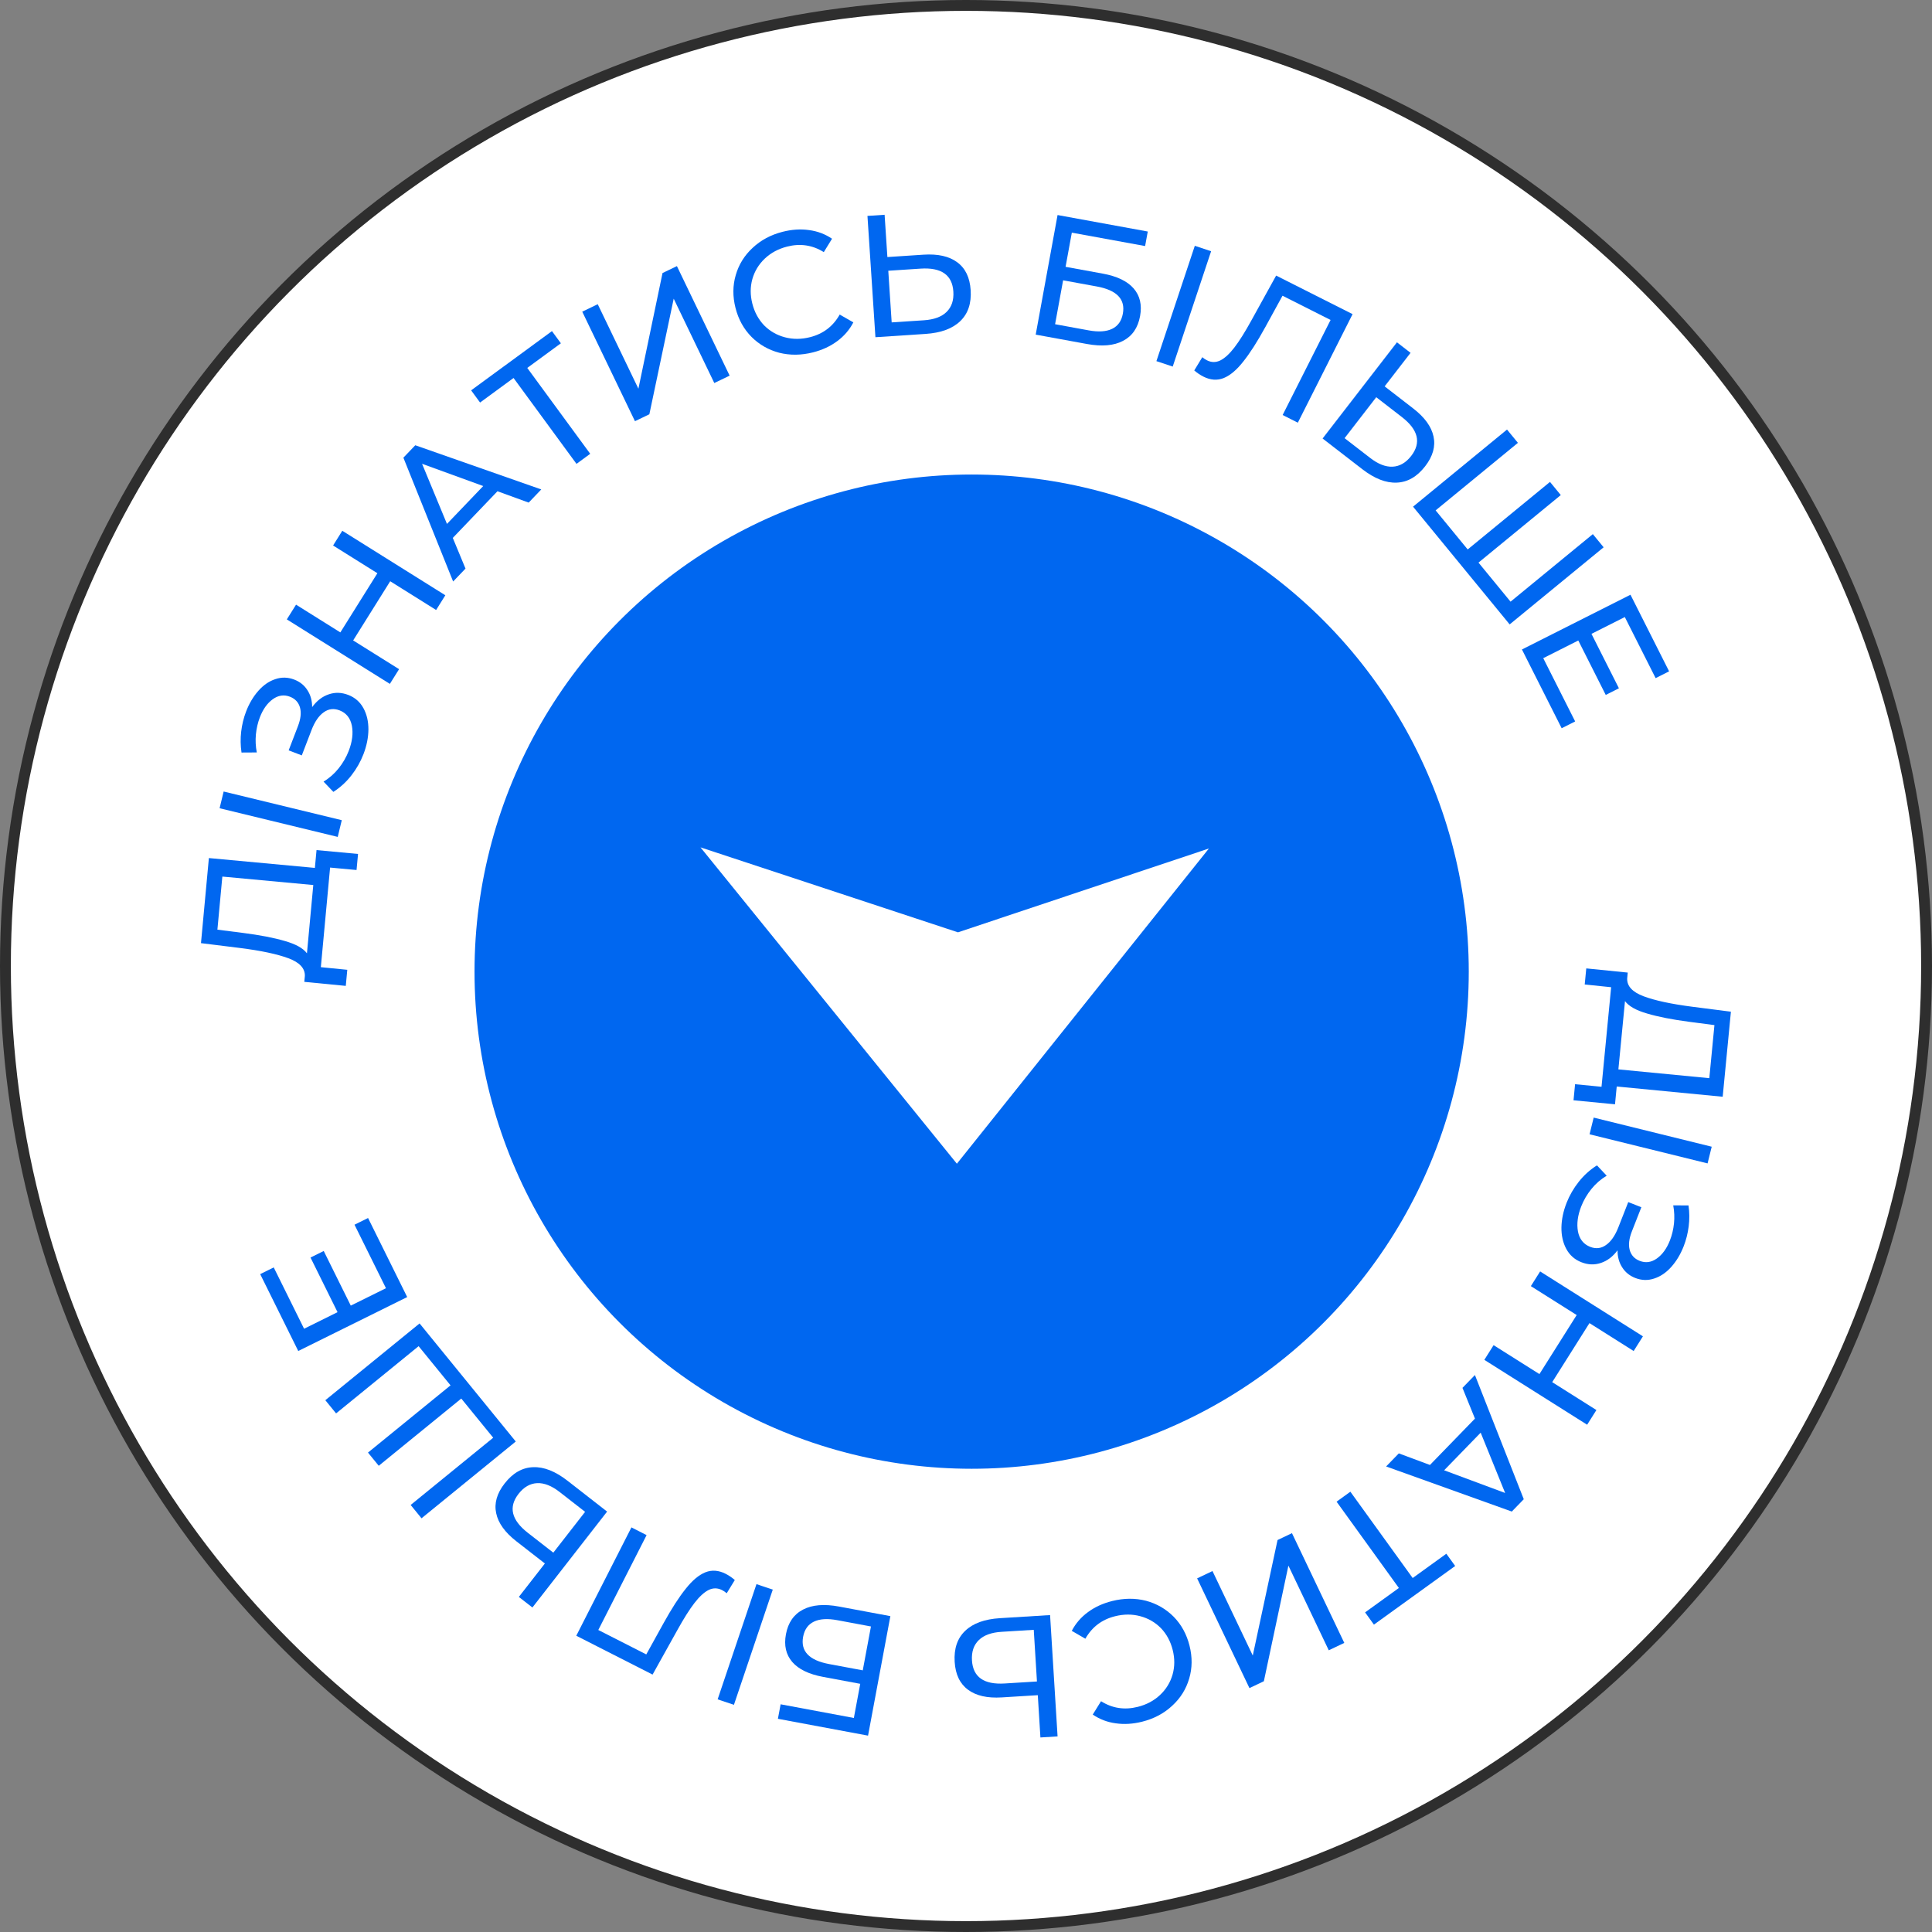 <?xml version="1.0" encoding="UTF-8"?> <svg xmlns="http://www.w3.org/2000/svg" width="178" height="178" viewBox="0 0 178 178" fill="none"><rect x="0" y="0" width="178" height="178" fill="#808080" stroke="none"/><circle cx="89" cy="89" r="88.5" fill="white" stroke="#2E2E2E"></circle><circle cx="89.52" cy="89.52" r="45.801" fill="#0067F0"></circle><path d="M148.795 101.742L144.972 101.372L145.116 99.891L147.552 100.127L148.439 90.954L146.004 90.702L146.147 89.221L149.968 89.606L149.916 90.148C149.89 90.853 150.395 91.4 151.429 91.789C152.473 92.18 153.964 92.501 155.901 92.752L159.473 93.21L158.716 101.046L148.953 100.102L148.795 101.742ZM155.622 94.14C154.056 93.935 152.767 93.681 151.757 93.38C150.746 93.09 150.065 92.707 149.714 92.234L149.106 98.525L157.483 99.335L157.955 94.446L155.622 94.14Z" fill="#0067F0"></path><path d="M157.704 105.649L157.324 107.187L146.45 104.505L146.83 102.967L157.704 105.649Z" fill="#0067F0"></path><path d="M149.028 115.194C148.592 115.779 148.079 116.168 147.488 116.36C146.907 116.556 146.308 116.533 145.693 116.291C145.077 116.05 144.614 115.639 144.303 115.059C143.998 114.492 143.85 113.832 143.859 113.08C143.874 112.341 144.032 111.589 144.332 110.824C144.605 110.129 144.98 109.48 145.457 108.877C145.934 108.274 146.493 107.771 147.132 107.368L148.029 108.322C147.493 108.639 147.024 109.045 146.623 109.541C146.222 110.037 145.909 110.572 145.683 111.148C145.355 111.982 145.255 112.751 145.38 113.453C145.515 114.159 145.891 114.633 146.506 114.875C147.033 115.081 147.519 115.026 147.964 114.708C148.42 114.394 148.799 113.85 149.103 113.075L150.015 110.752L151.222 111.225L150.351 113.444C150.09 114.11 150.021 114.678 150.145 115.151C150.275 115.637 150.583 115.976 151.07 116.167C151.616 116.381 152.143 116.308 152.652 115.946C153.161 115.584 153.561 115.031 153.853 114.286C154.044 113.799 154.17 113.276 154.229 112.715C154.285 112.164 154.262 111.61 154.159 111.054L155.567 111.057C155.659 111.7 155.664 112.344 155.583 112.988C155.502 113.632 155.347 114.247 155.117 114.833C154.828 115.568 154.449 116.198 153.979 116.724C153.509 117.25 152.986 117.606 152.408 117.792C151.827 117.988 151.244 117.971 150.658 117.742C150.132 117.535 149.729 117.205 149.448 116.751C149.164 116.307 149.024 115.788 149.028 115.194Z" fill="#0067F0"></path><path d="M146.227 131.264L136.755 125.286L137.609 123.933L141.831 126.598L145.264 121.158L141.042 118.494L141.896 117.141L151.367 123.119L150.513 124.472L146.441 121.901L143.008 127.341L147.081 129.911L146.227 131.264Z" fill="#0067F0"></path><path d="M131.744 134.971L135.891 130.701L134.741 127.867L135.889 126.685L140.389 138.126L139.286 139.263L127.707 135.109L128.877 133.904L131.744 134.971ZM133.052 135.461L138.672 137.552L136.419 131.995L133.052 135.461Z" fill="#0067F0"></path><path d="M125.769 148.553L128.882 146.305L123.142 138.353L124.413 137.435L130.154 145.387L133.254 143.149L134.069 144.278L126.583 149.681L125.769 148.553Z" fill="#0067F0"></path><path d="M123.852 151.364L122.422 152.045L118.704 144.246L116.443 154.896L115.114 155.529L110.294 145.419L111.71 144.745L115.421 152.529L117.704 141.887L119.032 141.254L123.852 151.364Z" fill="#0067F0"></path><path d="M102.46 147.508C103.547 147.236 104.589 147.227 105.588 147.483C106.579 147.751 107.428 148.242 108.135 148.955C108.844 149.679 109.331 150.569 109.595 151.624C109.86 152.68 109.849 153.689 109.563 154.651C109.279 155.624 108.757 156.459 107.997 157.155C107.239 157.862 106.317 158.351 105.231 158.624C104.382 158.837 103.57 158.886 102.794 158.773C102.02 158.67 101.315 158.401 100.678 157.967L101.442 156.737C102.475 157.39 103.601 157.564 104.822 157.258C105.629 157.056 106.313 156.692 106.874 156.166C107.435 155.641 107.822 155.011 108.033 154.276C108.237 153.554 108.241 152.8 108.043 152.013C107.846 151.227 107.486 150.559 106.963 150.008C106.433 149.47 105.796 149.102 105.053 148.903C104.311 148.704 103.536 148.706 102.729 148.909C101.518 149.212 100.608 149.902 99.998 150.979L98.745 150.254C99.101 149.571 99.6 148.995 100.241 148.526C100.872 148.06 101.612 147.721 102.46 147.508Z" fill="#0067F0"></path><path d="M92.294 156.386C90.963 156.468 89.928 156.233 89.188 155.68C88.438 155.128 88.027 154.272 87.956 153.111C87.88 151.887 88.206 150.932 88.933 150.245C89.649 149.56 90.715 149.173 92.131 149.086L96.746 148.801L97.437 159.979L95.856 160.077L95.615 156.181L92.294 156.386ZM92.273 150.344C91.347 150.401 90.652 150.652 90.188 151.098C89.713 151.554 89.501 152.182 89.55 152.981C89.645 154.514 90.651 155.221 92.567 155.103L95.537 154.919L95.243 150.16L92.273 150.344Z" fill="#0067F0"></path><path d="M79.975 159.908L71.671 158.357L71.921 157.021L78.668 158.281L79.256 155.135L75.827 154.495C74.516 154.25 73.571 153.791 72.991 153.119C72.412 152.446 72.218 151.596 72.41 150.569C72.612 149.489 73.138 148.73 73.991 148.292C74.832 147.853 75.94 147.761 77.314 148.018L82.032 148.899L79.975 159.908ZM77.144 149.272C76.243 149.103 75.523 149.148 74.987 149.406C74.451 149.664 74.12 150.128 73.994 150.799C73.746 152.131 74.544 152.969 76.389 153.314L79.488 153.893L80.243 149.851L77.144 149.272Z" fill="#0067F0"></path><path d="M67.619 157.07L66.118 156.564L69.696 145.951L71.197 146.457L67.619 157.07Z" fill="#0067F0"></path><path d="M53.094 150.705L58.175 140.723L59.572 141.435L55.123 150.175L59.543 152.425L61.131 149.553C61.88 148.199 62.563 147.14 63.179 146.376C63.785 145.608 64.39 145.102 64.993 144.858C65.591 144.624 66.213 144.671 66.86 145C67.154 145.15 67.434 145.341 67.7 145.572L66.954 146.79C66.821 146.674 66.679 146.578 66.527 146.501C66.118 146.292 65.708 146.287 65.296 146.485C64.88 146.691 64.443 147.091 63.985 147.684C63.528 148.277 63.007 149.101 62.422 150.156L60.124 154.283L53.094 150.705Z" fill="#0067F0"></path><path d="M47.575 142.003C46.523 141.184 45.903 140.322 45.715 139.418C45.518 138.508 45.777 137.594 46.492 136.677C47.245 135.709 48.122 135.209 49.121 135.176C50.112 135.136 51.167 135.552 52.286 136.424L55.934 139.266L49.052 148.102L47.802 147.128L50.201 144.048L47.575 142.003ZM51.56 137.461C50.828 136.89 50.14 136.619 49.497 136.645C48.84 136.674 48.265 137.004 47.773 137.635C46.83 138.847 47.115 140.042 48.63 141.222L50.978 143.051L53.907 139.289L51.56 137.461Z" fill="#0067F0"></path><path d="M29.974 129.005L38.657 121.931L47.519 132.81L38.836 139.884L37.835 138.656L45.44 132.461L42.499 128.852L34.895 135.046L33.904 133.83L41.509 127.636L38.568 124.026L30.964 130.221L29.974 129.005Z" fill="#0067F0"></path><path d="M32.662 112.835L33.91 112.218L37.516 119.502L27.479 124.471L23.972 117.388L25.219 116.77L28.016 122.42L31.099 120.893L28.608 115.86L29.826 115.257L32.318 120.29L35.559 118.686L32.662 112.835Z" fill="#0067F0"></path><path d="M29.163 78.321L32.987 78.676L32.849 80.157L30.412 79.931L29.56 89.108L31.996 89.35L31.858 90.832L28.036 90.461L28.087 89.919C28.109 89.214 27.603 88.669 26.567 88.284C25.521 87.897 24.029 87.582 22.092 87.338L18.517 86.894L19.245 79.055L29.011 79.962L29.163 78.321ZM22.365 85.949C23.932 86.148 25.221 86.397 26.233 86.694C27.245 86.981 27.928 87.36 28.28 87.832L28.864 81.539L20.485 80.761L20.03 85.652L22.365 85.949Z" fill="#0067F0"></path><path d="M20.232 74.465L20.605 72.925L31.489 75.566L31.116 77.106L20.232 74.465Z" fill="#0067F0"></path><path d="M28.759 65.147C29.19 64.559 29.701 64.166 30.291 63.97C30.87 63.769 31.469 63.788 32.086 64.025C32.703 64.262 33.17 64.669 33.485 65.247C33.794 65.811 33.947 66.47 33.943 67.223C33.934 67.962 33.782 68.715 33.488 69.481C33.22 70.178 32.85 70.83 32.377 71.437C31.904 72.044 31.35 72.551 30.714 72.958L29.809 72.011C30.343 71.691 30.809 71.281 31.206 70.782C31.603 70.283 31.913 69.745 32.134 69.168C32.456 68.331 32.551 67.562 32.42 66.861C32.279 66.156 31.9 65.684 31.283 65.447C30.755 65.245 30.27 65.304 29.826 65.625C29.373 65.943 28.998 66.49 28.7 67.266L27.805 69.597L26.595 69.132L27.449 66.907C27.706 66.24 27.77 65.67 27.642 65.198C27.509 64.713 27.198 64.377 26.71 64.189C26.162 63.979 25.636 64.057 25.13 64.422C24.624 64.788 24.227 65.344 23.941 66.091C23.753 66.579 23.632 67.104 23.576 67.665C23.525 68.217 23.552 68.77 23.659 69.325L22.251 69.333C22.155 68.691 22.145 68.047 22.221 67.402C22.297 66.757 22.448 66.141 22.673 65.553C22.956 64.817 23.331 64.183 23.797 63.654C24.262 63.124 24.783 62.764 25.359 62.574C25.939 62.374 26.522 62.386 27.11 62.612C27.638 62.814 28.043 63.142 28.327 63.593C28.614 64.035 28.759 64.553 28.759 65.147Z" fill="#0067F0"></path><path d="M31.537 48.901L41.03 54.844L40.181 56.2L35.95 53.552L32.537 59.004L36.768 61.652L35.919 63.008L26.426 57.066L27.275 55.709L31.357 58.265L34.77 52.813L30.688 50.258L31.537 48.901Z" fill="#0067F0"></path><path d="M45.833 45.26L41.717 49.56L42.888 52.386L41.748 53.576L37.165 42.167L38.261 41.023L49.869 45.093L48.708 46.306L45.833 45.26ZM44.521 44.78L38.886 42.73L41.18 48.27L44.521 44.78Z" fill="#0067F0"></path><path d="M51.676 31.629L48.579 33.899L54.378 41.809L53.113 42.736L47.315 34.826L44.23 37.087L43.407 35.964L50.853 30.506L51.676 31.629Z" fill="#0067F0"></path><path d="M53.644 28.715L55.071 28.027L58.818 35.813L61.04 25.155L62.366 24.517L67.223 34.609L65.81 35.289L62.07 27.518L59.827 38.168L58.501 38.806L53.644 28.715Z" fill="#0067F0"></path><path d="M74.915 32.462C73.83 32.738 72.787 32.75 71.788 32.499C70.796 32.234 69.945 31.746 69.235 31.035C68.523 30.314 68.033 29.427 67.764 28.372C67.496 27.318 67.503 26.309 67.786 25.345C68.066 24.371 68.585 23.535 69.342 22.835C70.097 22.126 71.017 21.633 72.103 21.356C72.95 21.14 73.762 21.087 74.539 21.198C75.313 21.298 76.019 21.564 76.657 21.995L75.898 23.229C74.863 22.579 73.736 22.41 72.516 22.72C71.71 22.926 71.027 23.292 70.468 23.82C69.909 24.348 69.525 24.979 69.316 25.715C69.115 26.438 69.115 27.192 69.315 27.977C69.515 28.763 69.878 29.43 70.403 29.979C70.935 30.514 71.573 30.88 72.317 31.076C73.06 31.272 73.835 31.267 74.641 31.062C75.851 30.754 76.758 30.06 77.364 28.981L78.621 29.701C78.266 30.386 77.77 30.964 77.13 31.435C76.501 31.903 75.763 32.245 74.915 32.462Z" fill="#0067F0"></path><path d="M85.078 23.465C86.408 23.378 87.444 23.609 88.186 24.159C88.938 24.708 89.353 25.563 89.429 26.723C89.509 27.947 89.187 28.904 88.463 29.593C87.749 30.281 86.684 30.672 85.269 30.765L80.655 31.068L79.921 19.892L81.501 19.788L81.757 23.683L85.078 23.465ZM85.122 29.508C86.048 29.447 86.742 29.193 87.204 28.745C87.677 28.287 87.887 27.658 87.834 26.86C87.734 25.327 86.725 24.624 84.809 24.75L81.84 24.945L82.152 29.703L85.122 29.508Z" fill="#0067F0"></path><path d="M97.436 19.812L105.747 21.331L105.502 22.669L98.75 21.435L98.174 24.583L101.606 25.21C102.917 25.45 103.864 25.905 104.446 26.575C105.029 27.245 105.226 28.095 105.038 29.123C104.84 30.204 104.316 30.965 103.466 31.405C102.626 31.848 101.518 31.944 100.144 31.693L95.422 30.83L97.436 19.812ZM100.308 30.438C101.211 30.603 101.929 30.555 102.465 30.296C103 30.035 103.33 29.57 103.452 28.898C103.696 27.566 102.894 26.731 101.048 26.393L97.947 25.826L97.208 29.871L100.308 30.438Z" fill="#0067F0"></path><path d="M110.081 22.647L111.583 23.147L108.046 33.773L106.543 33.273L110.081 22.647Z" fill="#0067F0"></path><path d="M124.617 28.942L119.573 38.943L118.173 38.236L122.59 29.479L118.161 27.246L116.584 30.124C115.84 31.481 115.161 32.542 114.548 33.308C113.944 34.079 113.342 34.587 112.74 34.833C112.143 35.069 111.52 35.024 110.873 34.698C110.577 34.549 110.296 34.359 110.03 34.13L110.771 32.909C110.905 33.024 111.047 33.12 111.2 33.196C111.609 33.403 112.019 33.407 112.43 33.208C112.846 32.999 113.282 32.598 113.737 32.003C114.192 31.408 114.71 30.582 115.291 29.525L117.574 25.39L124.617 28.942Z" fill="#0067F0"></path><path d="M130.203 37.632C131.258 38.448 131.881 39.307 132.073 40.21C132.273 41.12 132.017 42.035 131.306 42.955C130.556 43.925 129.681 44.428 128.682 44.465C127.692 44.508 126.635 44.096 125.513 43.228L121.854 40.4L128.704 31.539L129.958 32.508L127.57 35.597L130.203 37.632ZM126.235 42.189C126.969 42.757 127.658 43.026 128.3 42.997C128.958 42.966 129.531 42.634 130.021 42.001C130.96 40.786 130.67 39.591 129.151 38.417L126.797 36.597L123.881 40.369L126.235 42.189Z" fill="#0067F0"></path><path d="M147.747 50.423L139.089 57.528L130.188 46.681L138.845 39.576L139.85 40.8L132.268 47.023L135.222 50.622L142.804 44.4L143.799 45.612L136.217 51.834L139.171 55.433L146.752 49.211L147.747 50.423Z" fill="#0067F0"></path><path d="M145.123 66.468L143.88 67.095L140.22 59.838L150.22 54.794L153.779 61.852L152.537 62.478L149.698 56.85L146.626 58.399L149.155 63.413L147.941 64.026L145.412 59.011L142.183 60.639L145.123 66.468Z" fill="#0067F0"></path><path fill-rule="evenodd" clip-rule="evenodd" d="M111.38 78.174L88.261 85.898L64.538 78.07L88.16 107.216L111.38 78.174Z" fill="white"></path></svg> 
